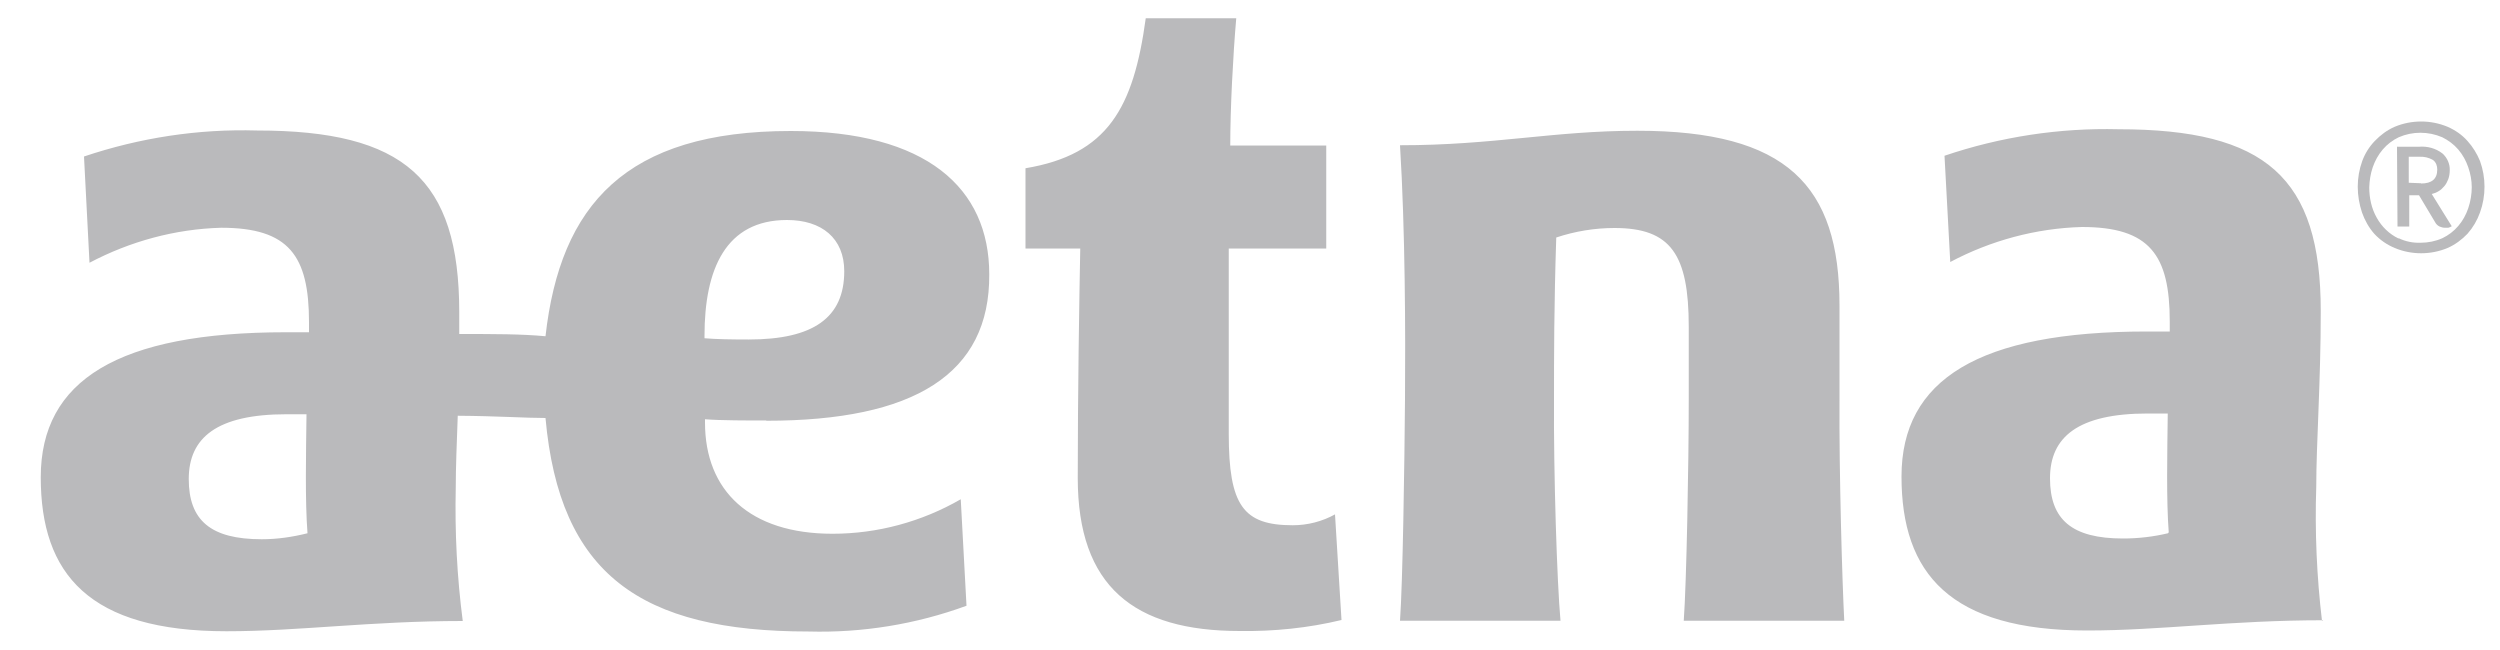 <?xml version="1.0" encoding="UTF-8"?><svg id="Layer_1" xmlns="http://www.w3.org/2000/svg" xmlns:xlink="http://www.w3.org/1999/xlink" viewBox="0 0 100 26"><defs><style>.cls-1{fill:none;}.cls-2{clip-path:url(#clippath);}.cls-3{fill:#bababc;}</style><clipPath id="clippath"><rect class="cls-1" x="1" y=".73" width="99" height="24.55"/></clipPath></defs><g class="cls-2"><path class="cls-3" d="M53.4,20.57l.26,4.23c-1.33,.32-2.7,.46-4.07,.44-4.23,0-6.48-1.78-6.48-6.12,0-3.4,.06-7.14,.1-9.18h-2.19v-3.21c3.29-.55,4.32-2.41,4.81-6h3.62c-.13,1.48-.24,3.63-.24,5.09h3.84v4.12h-3.9v7.41c0,2.87,.58,3.66,2.56,3.66,.59,0,1.18-.15,1.7-.44Zm20.18-4.6v-3.75c0-4.81-2.11-6.99-8.09-6.99-3.35,0-5.74,.58-9.49,.58,.21,3.39,.22,7.56,.2,10.15-.02,2.58-.09,7.35-.2,8.87h6.42c-.14-1.52-.28-5.91-.26-8.87,0-1.68,0-3.72,.09-6.46,.75-.25,1.54-.38,2.33-.38,2.25,0,2.97,1.05,2.97,3.95v2.89c0,2.63-.09,7.35-.2,8.87h6.42c-.08-1.52-.21-5.91-.19-8.87h0Zm-42.93,.85c-.69,0-1.86,0-2.45-.05v.13c0,2.73,1.79,4.45,5.1,4.45,1.8,0,3.57-.48,5.13-1.38l.23,4.26c-2.02,.74-4.17,1.09-6.32,1.03-6.73,0-9.96-2.3-10.52-8.54-.8,0-1.93-.08-3.51-.09-.04,1.1-.08,2.07-.08,2.88-.04,1.78,.05,3.56,.28,5.33-3.69,0-6.55,.41-9.45,.41-5.49,0-7.43-2.28-7.43-6.16s3.1-5.8,9.81-5.8h.92v-.4c0-2.66-.8-3.78-3.51-3.78-1.84,.05-3.64,.54-5.27,1.4l-.22-4.25c2.23-.75,4.57-1.11,6.92-1.04,5.88,0,8.09,1.93,8.09,7.27v.87c1.44,0,2.49,0,3.45,.09,.59-5.26,3.21-8.21,9.81-8.21,5.44,0,7.94,2.29,7.94,5.73,.03,4-3.01,5.86-8.92,5.86h0Zm-18.35,4.51c-.1-1.29-.06-3.16-.04-4.76h-.8c-2.79,0-3.91,.94-3.91,2.59s.87,2.41,2.92,2.41c.62,0,1.23-.09,1.83-.24h0Zm17.65-7.75c2.58,0,3.82-.87,3.82-2.73,0-1.32-.9-2.05-2.29-2.05-2.45,0-3.3,1.96-3.3,4.63v.1c.46,.04,1.12,.05,1.74,.05h.02Zm62.99,11.23c-3.69,0-6.55,.41-9.45,.41-5.49,0-7.43-2.28-7.43-6.16s3.1-5.8,9.81-5.8h.92v-.4c0-2.66-.8-3.78-3.51-3.78-1.84,.05-3.65,.54-5.27,1.4l-.23-4.25c2.24-.76,4.6-1.12,6.96-1.06,5.89,0,8.09,1.93,8.09,7.27,0,2.86-.18,5.3-.18,7.03-.06,1.8,.02,3.59,.23,5.37l.05-.03Zm-6.19-3.51c-.1-1.29-.06-3.16-.04-4.76h-.8c-2.79,0-3.91,.94-3.91,2.59s.87,2.41,2.92,2.41c.61,0,1.21-.07,1.8-.21l.02-.03Z"/><path class="cls-3" d="M94.97,9.35c-.22-.25-.38-.54-.49-.85-.11-.33-.17-.68-.17-1.03,0-.35,.06-.7,.18-1.03,.11-.3,.28-.57,.5-.8,.23-.24,.5-.44,.8-.57,.67-.28,1.44-.28,2.11,0,.3,.13,.58,.32,.8,.57,.21,.23,.38,.51,.5,.8,.12,.33,.18,.68,.18,1.03,0,.35-.06,.7-.18,1.03-.11,.31-.28,.6-.5,.85-.23,.24-.5,.44-.8,.57-.67,.28-1.44,.28-2.11,0-.31-.13-.59-.32-.82-.57Zm.98,.18c.27,.13,.57,.19,.87,.18,.3,0,.6-.06,.87-.18,.25-.12,.46-.28,.64-.49,.18-.21,.31-.45,.4-.71,.09-.27,.14-.56,.14-.84,0-.27-.05-.54-.14-.8-.09-.26-.22-.5-.4-.71-.18-.21-.4-.37-.64-.49-.56-.24-1.19-.24-1.74,0-.25,.12-.46,.28-.64,.49-.18,.21-.31,.45-.4,.71-.09,.26-.13,.53-.14,.8,0,.43,.09,.85,.3,1.22,.2,.36,.5,.65,.87,.83Zm-.06-3.66h.86c.34-.03,.68,.06,.95,.27,.19,.17,.3,.42,.29,.67,0,.12-.02,.25-.06,.36-.04,.1-.09,.2-.16,.28-.07,.08-.14,.15-.23,.2-.08,.05-.18,.09-.27,.11h0l.8,1.29s-.09,.05-.14,.06h-.13c-.08,0-.15-.02-.22-.05-.08-.04-.14-.1-.18-.18l-.64-1.07h-.39v1.25h-.47l-.02-3.2Zm.95,1.47c.43,0,.65-.18,.65-.56,0-.15-.05-.29-.17-.38-.17-.1-.36-.14-.55-.13h-.42v1.04l.49,.02Z"/></g></svg>